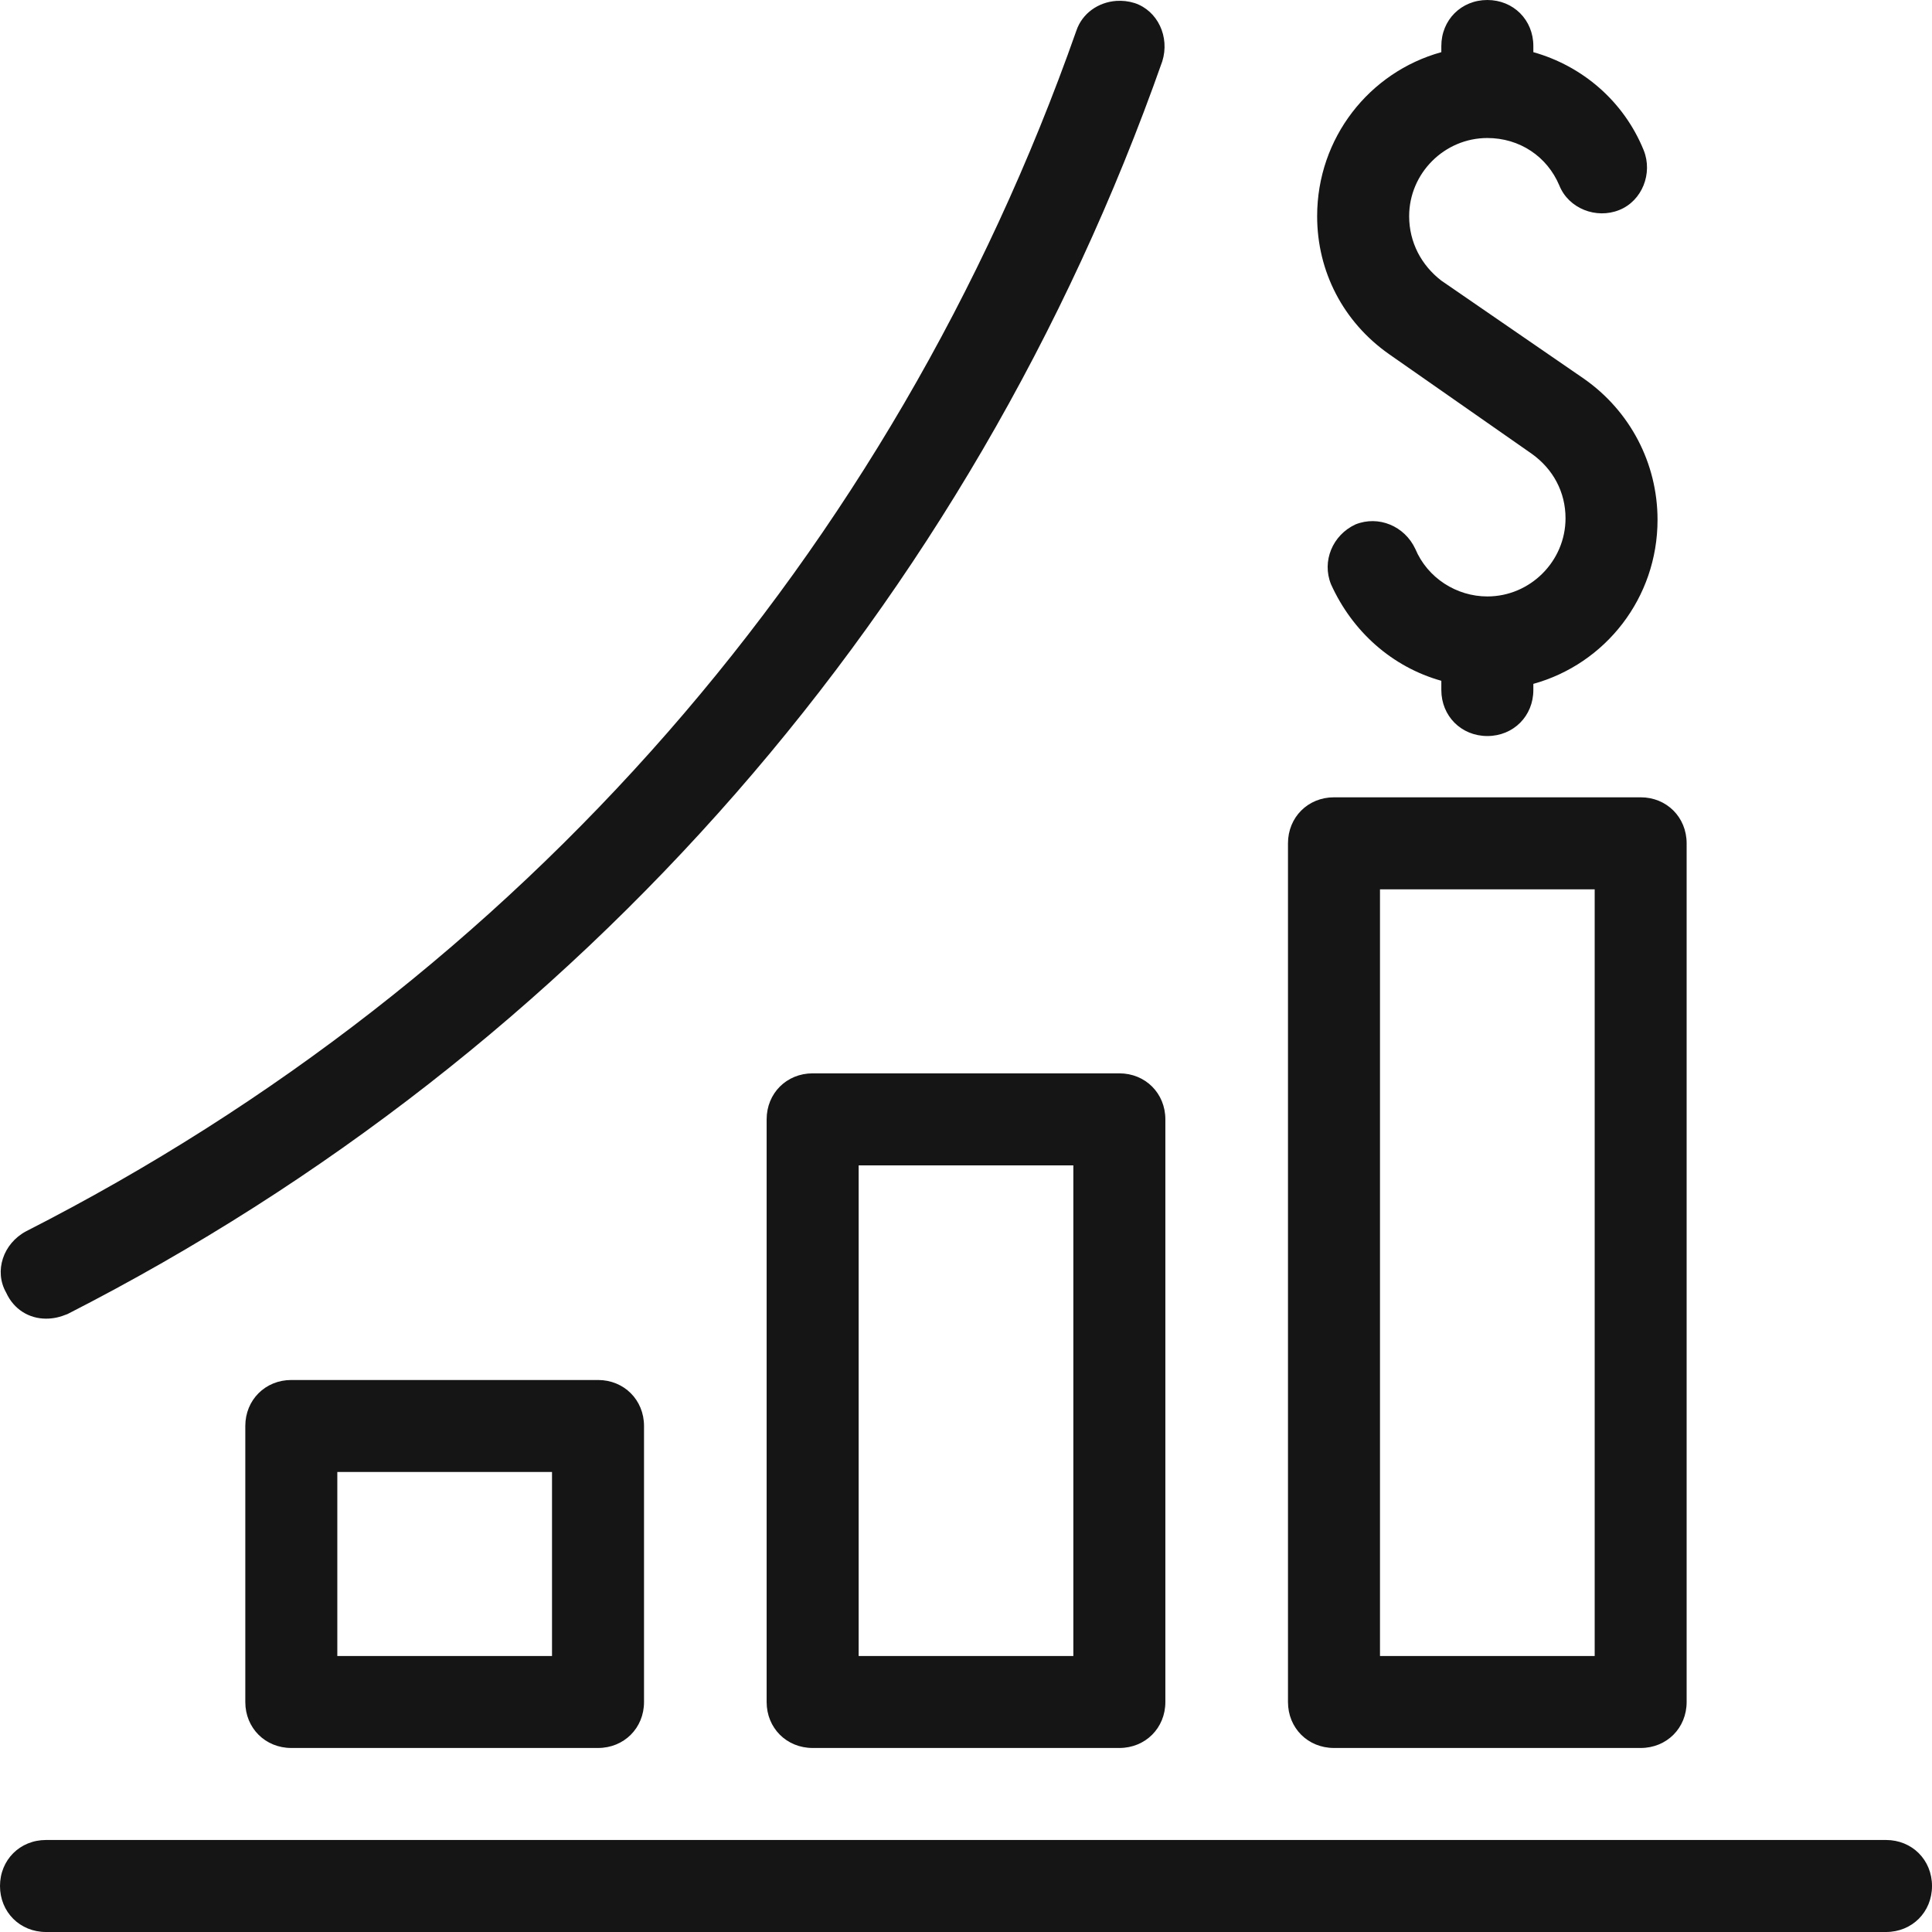 <svg width="32" height="32" viewBox="0 0 32 32" fill="none" xmlns="http://www.w3.org/2000/svg">
<path d="M24.635 0C24.203 0 23.873 0.33 23.873 0.762V0.864C22.679 1.194 21.816 2.286 21.816 3.581C21.816 4.495 22.247 5.333 23.009 5.867L25.372 7.517C25.727 7.771 25.93 8.153 25.93 8.584C25.93 9.295 25.346 9.879 24.635 9.879C24.127 9.879 23.645 9.575 23.442 9.092C23.264 8.711 22.832 8.533 22.451 8.686C22.07 8.863 21.892 9.295 22.045 9.676C22.4 10.463 23.06 11.048 23.873 11.276V11.429C23.873 11.86 24.203 12.191 24.635 12.191C25.067 12.191 25.397 11.86 25.397 11.429V11.327C26.59 10.997 27.454 9.905 27.454 8.61C27.454 7.67 26.997 6.806 26.235 6.273L23.873 4.648C23.543 4.394 23.34 4.013 23.34 3.581C23.34 2.87 23.924 2.286 24.635 2.286C25.168 2.286 25.625 2.59 25.828 3.073C25.981 3.454 26.438 3.632 26.819 3.479C27.2 3.327 27.378 2.87 27.225 2.489C26.895 1.676 26.209 1.092 25.397 0.864V0.762C25.397 0.33 25.067 0 24.635 0ZM18.489 0.015C18.19 0.036 17.924 0.222 17.828 0.508C14.781 9.168 8.609 16.229 0.432 20.394C0.051 20.597 -0.101 21.054 0.102 21.41C0.229 21.689 0.483 21.841 0.762 21.841C0.889 21.841 0.991 21.816 1.118 21.765C9.626 17.422 16.076 10.032 19.251 1.016C19.378 0.61 19.175 0.178 18.794 0.051C18.692 0.019 18.589 0.008 18.489 0.015ZM22.095 13.206C21.663 13.206 21.333 13.537 21.333 13.968V28.191C21.333 28.622 21.663 28.952 22.095 28.952H27.175C27.606 28.952 27.936 28.622 27.936 28.191V13.968C27.936 13.537 27.606 13.206 27.175 13.206H22.095ZM22.857 14.73H26.413V27.429H22.857V14.73ZM13.46 17.778C13.029 17.778 12.698 18.108 12.698 18.54V28.191C12.698 28.622 13.029 28.952 13.46 28.952H18.54C18.971 28.952 19.302 28.622 19.302 28.191V18.54C19.302 18.108 18.971 17.778 18.54 17.778H13.46ZM14.222 19.302H17.778V27.429H14.222V19.302ZM4.825 22.857C4.394 22.857 4.063 23.187 4.063 23.619V28.191C4.063 28.622 4.394 28.952 4.825 28.952H9.905C10.336 28.952 10.667 28.622 10.667 28.191V23.619C10.667 23.187 10.336 22.857 9.905 22.857H4.825ZM5.587 24.381H9.143V27.429H5.587V24.381ZM0.762 30.476C0.33 30.476 0 30.806 0 31.238C0 31.67 0.33 32 0.762 32H31.238C31.67 32 32 31.67 32 31.238C32 30.806 31.67 30.476 31.238 30.476H0.762Z" fill="#151515"/>
</svg>
